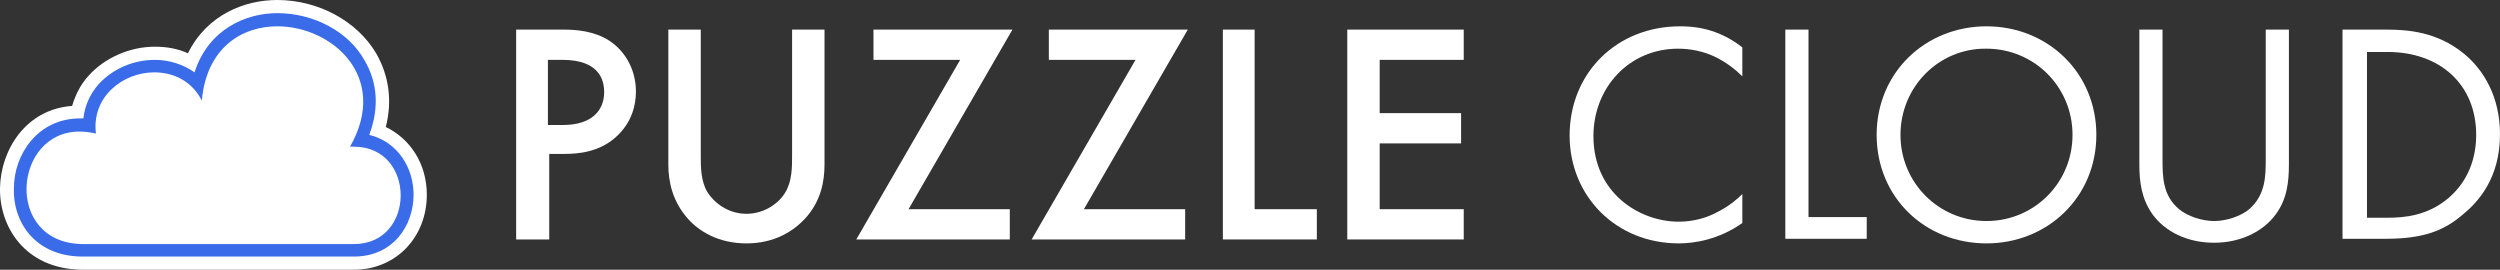 <svg width="241" height="26" viewBox="0 0 241 26" fill="none" xmlns="http://www.w3.org/2000/svg">
    <rect x="0" y="0" width="241" height="26" fill="#333333" stroke="none"/>
    <g clip-path="url(#clip0_670_1444)">
        <path d="M7.846 24.732C3.253 24.669 1.212 21.244 1.276 18.137C1.34 14.839 3.572 11.415 7.655 11.415C7.782 11.415 7.846 11.415 7.974 11.415C8.101 10.21 8.612 9.068 9.441 8.117C10.781 6.659 12.758 5.708 14.863 5.708C16.33 5.708 17.67 6.151 18.691 6.912C20.094 2.79 23.666 1.205 26.664 1.205C30.173 1.205 33.49 2.981 35.148 5.834C36.424 7.99 36.552 10.464 35.595 13C37.062 13.381 38.274 14.268 39.04 15.537C40.124 17.439 40.124 20.039 39.04 21.942C38.019 23.654 36.233 24.669 34.128 24.669H34H7.846V24.732Z" fill="#ffffff"/>
        <path d="M26.728 2.537C32.023 2.537 37.572 7.42 33.745 14.142C33.873 14.142 34 14.142 34.064 14.142H34.128C40.124 14.142 40.124 23.527 34.128 23.527H34.064H34H7.846C0.383 23.337 1.276 12.683 7.655 12.683C8.165 12.683 8.675 12.746 9.249 12.873C8.803 9.322 11.865 6.976 14.863 6.976C16.713 6.976 18.499 7.8 19.456 9.702C19.902 4.629 23.283 2.537 26.728 2.537ZM26.728 0C23.602 0 19.966 1.395 18.116 5.137C17.16 4.693 16.075 4.502 14.927 4.502C12.503 4.502 10.079 5.58 8.548 7.293C7.782 8.117 7.272 9.132 6.953 10.21C2.488 10.527 0.064 14.459 -0 18.137C-0.064 21.815 2.36 25.873 7.782 26H33.936H34H34.064H34.128C38.147 26 41.145 22.893 41.145 18.771C41.145 15.79 39.55 13.38 37.19 12.239C37.828 9.766 37.509 7.356 36.297 5.2C34.447 2.029 30.683 0 26.728 0Z" fill="#ffffff"/>
        <path d="M26.728 2.536C32.023 2.536 37.572 7.419 33.745 14.141C33.873 14.141 34 14.141 34.064 14.141H34.128C40.124 14.141 40.124 23.527 34.128 23.527H34.064H34H7.846C0.383 23.336 1.276 12.683 7.655 12.683C8.165 12.683 8.675 12.746 9.25 12.873C8.803 9.322 11.865 6.975 14.863 6.975C16.713 6.975 18.499 7.8 19.456 9.702C19.903 4.629 23.284 2.536 26.728 2.536ZM26.728 1.268C23.73 1.268 20.094 2.79 18.754 6.975C17.67 6.214 16.33 5.771 14.927 5.771C12.822 5.771 10.844 6.658 9.505 8.117C8.675 9.068 8.165 10.21 8.038 11.414C7.91 11.414 7.846 11.414 7.719 11.414C3.636 11.414 1.34 14.902 1.34 18.136C1.212 21.244 3.253 24.668 7.846 24.732H34H34.064H34.128C37.892 24.732 39.869 21.751 39.869 18.77C39.869 16.234 38.402 13.697 35.595 13C36.552 10.463 36.424 7.99 35.148 5.834C33.617 3.044 30.237 1.268 26.728 1.268Z" fill="#3A6CE9"/>
        <path d="M54.286 2.854C55.561 2.854 57.284 2.98 58.751 3.932C60.473 5.073 61.303 6.975 61.303 8.814C61.303 10.019 60.984 11.795 59.325 13.254C57.73 14.649 55.817 14.839 54.349 14.839H52.946V23.083H49.757V2.854H54.286ZM52.882 12.049H54.286C56.965 12.049 58.241 10.717 58.241 8.878C58.241 7.736 57.794 5.771 54.222 5.771H52.818V12.049H52.882Z" fill="#ffffff"/>
        <path d="M67.554 2.854V15.029C67.554 16.107 67.554 17.439 68.192 18.517C68.83 19.532 70.169 20.61 71.956 20.61C73.742 20.61 75.145 19.532 75.719 18.517C76.357 17.439 76.357 16.107 76.357 15.029V2.854H79.483V15.854C79.483 17.439 79.164 19.405 77.569 21.117C76.485 22.258 74.698 23.463 71.956 23.463C69.213 23.463 67.363 22.258 66.342 21.117C64.811 19.405 64.428 17.502 64.428 15.854V2.854H67.554Z" fill="#ffffff"/>
        <path d="M87.584 20.166H97.344V23.083H82.545L92.56 5.771H84.203V2.854H97.599L87.584 20.166Z" fill="#ffffff"/>
        <path d="M104.489 20.166H114.249V23.083H99.449L109.464 5.771H101.108V2.854H114.504L104.489 20.166Z" fill="#ffffff"/>
        <path d="M120.946 2.854V20.166H126.943V23.083H117.885V2.854H120.946Z" fill="#ffffff"/>
        <path d="M141.104 5.771H133.003V10.907H140.849V13.824H133.003V20.166H141.104V23.083H129.877V2.854H141.104V5.771Z" fill="#ffffff"/>
        <path d="M167.96 7.356C167.322 6.722 166.365 5.961 165.281 5.454C164.196 4.946 162.984 4.693 161.772 4.693C157.052 4.693 153.607 8.434 153.607 13.127C153.607 18.644 158.073 21.371 161.836 21.371C163.24 21.371 164.579 20.99 165.6 20.419C166.748 19.849 167.577 19.088 167.96 18.707V21.498C165.727 23.083 163.367 23.463 161.836 23.463C155.776 23.463 151.311 18.898 151.311 13.063C151.311 7.039 155.84 2.537 161.964 2.537C163.176 2.537 165.536 2.663 167.96 4.566V7.356Z" fill="#ffffff"/>
        <path d="M174.339 2.854V20.927H179.953V23.019H172.106V2.854H174.339Z" fill="#ffffff"/>
        <path d="M180.909 13C180.909 6.976 185.63 2.537 191.499 2.537C197.367 2.537 202.088 6.976 202.088 13C202.088 19.024 197.367 23.463 191.499 23.463C185.566 23.463 180.909 19.024 180.909 13ZM183.206 13C183.206 17.629 186.906 21.307 191.499 21.307C196.092 21.307 199.791 17.629 199.791 13C199.791 8.371 196.092 4.693 191.499 4.693C186.906 4.629 183.206 8.371 183.206 13Z" fill="#ffffff"/>
        <path d="M208.467 15.283C208.467 16.995 208.467 18.834 210.062 20.166C210.891 20.863 212.294 21.307 213.443 21.307C214.591 21.307 215.994 20.863 216.823 20.166C218.418 18.771 218.418 16.932 218.418 15.283V2.854H220.651V15.854C220.651 17.566 220.46 19.215 219.375 20.673C218.163 22.322 215.994 23.4 213.443 23.4C210.827 23.4 208.722 22.322 207.51 20.673C206.426 19.151 206.234 17.502 206.234 15.854V2.854H208.467V15.283Z" fill="#ffffff"/>
        <path d="M225.882 2.854H230.028C232.069 2.854 234.94 3.044 237.555 5.2C239.405 6.722 241 9.322 241 12.936C241 17.185 238.895 19.468 237.428 20.673C235.578 22.258 233.6 23.019 229.964 23.019H225.818V2.854H225.882ZM228.178 20.99H230.156C231.75 20.99 233.983 20.8 235.961 19.151C237.492 17.883 238.704 15.854 238.704 13C238.704 8.18 235.259 5.01 230.156 5.01H228.178V20.99Z" fill="#ffffff"/>
    </g>
    <defs>
        <clipPath id="clip0_670_1444">
            <rect width="241" height="26" fill="white"/>
        </clipPath>
    </defs>
</svg>